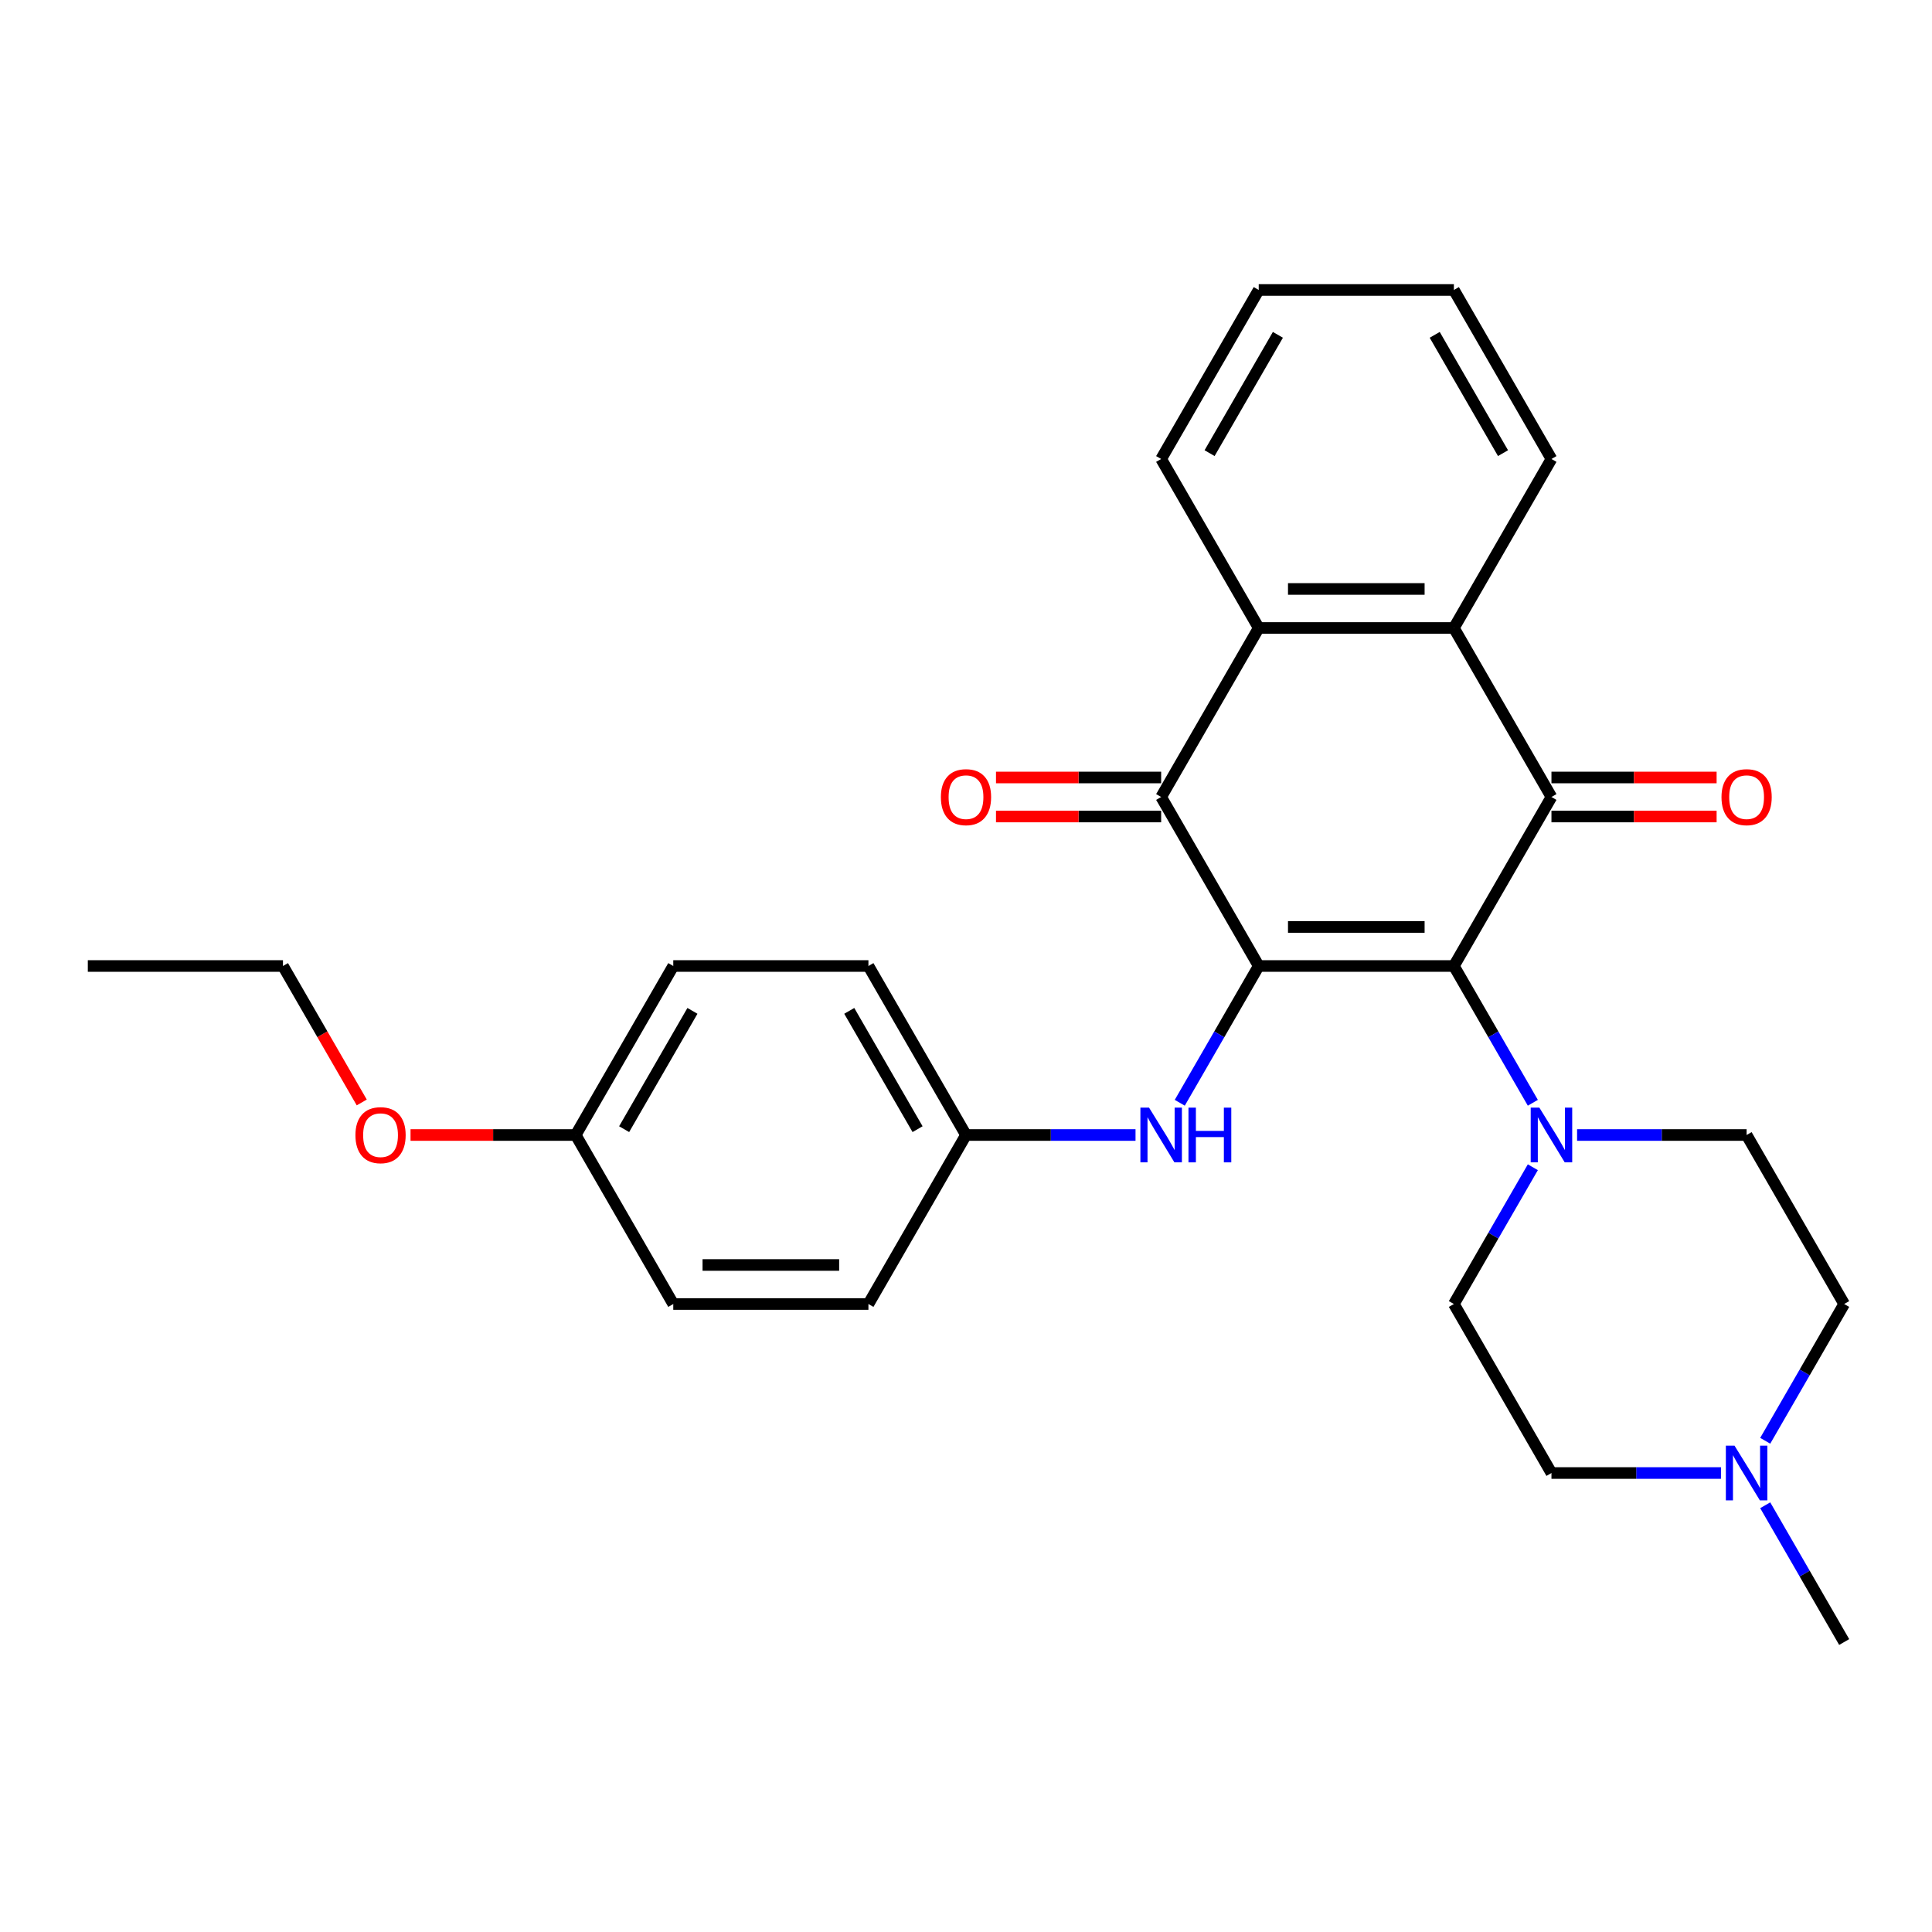 <?xml version='1.0' encoding='iso-8859-1'?>
<svg version='1.1' baseProfile='full'
              xmlns='http://www.w3.org/2000/svg'
                      xmlns:rdkit='http://www.rdkit.org/xml'
                      xmlns:xlink='http://www.w3.org/1999/xlink'
                  xml:space='preserve'
width='1000px' height='1000px' viewBox='0 0 1000 1000'>
<!-- END OF HEADER -->
<rect style='opacity:1.0;fill:#FFFFFF;stroke:none' width='1000' height='1000' x='0' y='0'> </rect>
<path class='bond-0' d='M 651.515,500 L 752.525,500' style='fill:none;fill-rule:evenodd;stroke:#000000;stroke-width:6px;stroke-linecap:butt;stroke-linejoin:miter;stroke-opacity:1' />
<path class='bond-0' d='M 666.667,479.798 L 737.374,479.798' style='fill:none;fill-rule:evenodd;stroke:#000000;stroke-width:6px;stroke-linecap:butt;stroke-linejoin:miter;stroke-opacity:1' />
<path class='bond-2' d='M 651.515,500 L 601.01,412.523' style='fill:none;fill-rule:evenodd;stroke:#000000;stroke-width:6px;stroke-linecap:butt;stroke-linejoin:miter;stroke-opacity:1' />
<path class='bond-6' d='M 651.515,500 L 631.079,535.396' style='fill:none;fill-rule:evenodd;stroke:#000000;stroke-width:6px;stroke-linecap:butt;stroke-linejoin:miter;stroke-opacity:1' />
<path class='bond-6' d='M 631.079,535.396 L 610.643,570.792' style='fill:none;fill-rule:evenodd;stroke:#0000FF;stroke-width:6px;stroke-linecap:butt;stroke-linejoin:miter;stroke-opacity:1' />
<path class='bond-1' d='M 752.525,500 L 803.03,412.523' style='fill:none;fill-rule:evenodd;stroke:#000000;stroke-width:6px;stroke-linecap:butt;stroke-linejoin:miter;stroke-opacity:1' />
<path class='bond-4' d='M 752.525,500 L 772.961,535.396' style='fill:none;fill-rule:evenodd;stroke:#000000;stroke-width:6px;stroke-linecap:butt;stroke-linejoin:miter;stroke-opacity:1' />
<path class='bond-4' d='M 772.961,535.396 L 793.397,570.792' style='fill:none;fill-rule:evenodd;stroke:#0000FF;stroke-width:6px;stroke-linecap:butt;stroke-linejoin:miter;stroke-opacity:1' />
<path class='bond-8' d='M 803.03,422.624 L 845.773,422.624' style='fill:none;fill-rule:evenodd;stroke:#000000;stroke-width:6px;stroke-linecap:butt;stroke-linejoin:miter;stroke-opacity:1' />
<path class='bond-8' d='M 845.773,422.624 L 888.515,422.624' style='fill:none;fill-rule:evenodd;stroke:#FF0000;stroke-width:6px;stroke-linecap:butt;stroke-linejoin:miter;stroke-opacity:1' />
<path class='bond-8' d='M 803.03,402.422 L 845.773,402.422' style='fill:none;fill-rule:evenodd;stroke:#000000;stroke-width:6px;stroke-linecap:butt;stroke-linejoin:miter;stroke-opacity:1' />
<path class='bond-8' d='M 845.773,402.422 L 888.515,402.422' style='fill:none;fill-rule:evenodd;stroke:#FF0000;stroke-width:6px;stroke-linecap:butt;stroke-linejoin:miter;stroke-opacity:1' />
<path class='bond-28' d='M 803.03,412.523 L 752.525,325.045' style='fill:none;fill-rule:evenodd;stroke:#000000;stroke-width:6px;stroke-linecap:butt;stroke-linejoin:miter;stroke-opacity:1' />
<path class='bond-5' d='M 601.01,412.523 L 651.515,325.045' style='fill:none;fill-rule:evenodd;stroke:#000000;stroke-width:6px;stroke-linecap:butt;stroke-linejoin:miter;stroke-opacity:1' />
<path class='bond-9' d='M 601.01,402.422 L 558.268,402.422' style='fill:none;fill-rule:evenodd;stroke:#000000;stroke-width:6px;stroke-linecap:butt;stroke-linejoin:miter;stroke-opacity:1' />
<path class='bond-9' d='M 558.268,402.422 L 515.525,402.422' style='fill:none;fill-rule:evenodd;stroke:#FF0000;stroke-width:6px;stroke-linecap:butt;stroke-linejoin:miter;stroke-opacity:1' />
<path class='bond-9' d='M 601.01,422.624 L 558.268,422.624' style='fill:none;fill-rule:evenodd;stroke:#000000;stroke-width:6px;stroke-linecap:butt;stroke-linejoin:miter;stroke-opacity:1' />
<path class='bond-9' d='M 558.268,422.624 L 515.525,422.624' style='fill:none;fill-rule:evenodd;stroke:#FF0000;stroke-width:6px;stroke-linecap:butt;stroke-linejoin:miter;stroke-opacity:1' />
<path class='bond-3' d='M 752.525,325.045 L 651.515,325.045' style='fill:none;fill-rule:evenodd;stroke:#000000;stroke-width:6px;stroke-linecap:butt;stroke-linejoin:miter;stroke-opacity:1' />
<path class='bond-3' d='M 737.374,304.843 L 666.667,304.843' style='fill:none;fill-rule:evenodd;stroke:#000000;stroke-width:6px;stroke-linecap:butt;stroke-linejoin:miter;stroke-opacity:1' />
<path class='bond-18' d='M 752.525,325.045 L 803.03,237.568' style='fill:none;fill-rule:evenodd;stroke:#000000;stroke-width:6px;stroke-linecap:butt;stroke-linejoin:miter;stroke-opacity:1' />
<path class='bond-10' d='M 816.296,587.477 L 860.168,587.477' style='fill:none;fill-rule:evenodd;stroke:#0000FF;stroke-width:6px;stroke-linecap:butt;stroke-linejoin:miter;stroke-opacity:1' />
<path class='bond-10' d='M 860.168,587.477 L 904.04,587.477' style='fill:none;fill-rule:evenodd;stroke:#000000;stroke-width:6px;stroke-linecap:butt;stroke-linejoin:miter;stroke-opacity:1' />
<path class='bond-11' d='M 793.397,604.163 L 772.961,639.559' style='fill:none;fill-rule:evenodd;stroke:#0000FF;stroke-width:6px;stroke-linecap:butt;stroke-linejoin:miter;stroke-opacity:1' />
<path class='bond-11' d='M 772.961,639.559 L 752.525,674.955' style='fill:none;fill-rule:evenodd;stroke:#000000;stroke-width:6px;stroke-linecap:butt;stroke-linejoin:miter;stroke-opacity:1' />
<path class='bond-19' d='M 651.515,325.045 L 601.01,237.568' style='fill:none;fill-rule:evenodd;stroke:#000000;stroke-width:6px;stroke-linecap:butt;stroke-linejoin:miter;stroke-opacity:1' />
<path class='bond-12' d='M 587.745,587.477 L 543.872,587.477' style='fill:none;fill-rule:evenodd;stroke:#0000FF;stroke-width:6px;stroke-linecap:butt;stroke-linejoin:miter;stroke-opacity:1' />
<path class='bond-12' d='M 543.872,587.477 L 500,587.477' style='fill:none;fill-rule:evenodd;stroke:#000000;stroke-width:6px;stroke-linecap:butt;stroke-linejoin:miter;stroke-opacity:1' />
<path class='bond-7' d='M 890.775,762.432 L 846.903,762.432' style='fill:none;fill-rule:evenodd;stroke:#0000FF;stroke-width:6px;stroke-linecap:butt;stroke-linejoin:miter;stroke-opacity:1' />
<path class='bond-7' d='M 846.903,762.432 L 803.03,762.432' style='fill:none;fill-rule:evenodd;stroke:#000000;stroke-width:6px;stroke-linecap:butt;stroke-linejoin:miter;stroke-opacity:1' />
<path class='bond-23' d='M 913.674,779.117 L 934.11,814.513' style='fill:none;fill-rule:evenodd;stroke:#0000FF;stroke-width:6px;stroke-linecap:butt;stroke-linejoin:miter;stroke-opacity:1' />
<path class='bond-23' d='M 934.11,814.513 L 954.545,849.909' style='fill:none;fill-rule:evenodd;stroke:#000000;stroke-width:6px;stroke-linecap:butt;stroke-linejoin:miter;stroke-opacity:1' />
<path class='bond-30' d='M 913.674,745.747 L 934.11,710.351' style='fill:none;fill-rule:evenodd;stroke:#0000FF;stroke-width:6px;stroke-linecap:butt;stroke-linejoin:miter;stroke-opacity:1' />
<path class='bond-30' d='M 934.11,710.351 L 954.545,674.955' style='fill:none;fill-rule:evenodd;stroke:#000000;stroke-width:6px;stroke-linecap:butt;stroke-linejoin:miter;stroke-opacity:1' />
<path class='bond-13' d='M 904.04,587.477 L 954.545,674.955' style='fill:none;fill-rule:evenodd;stroke:#000000;stroke-width:6px;stroke-linecap:butt;stroke-linejoin:miter;stroke-opacity:1' />
<path class='bond-14' d='M 752.525,674.955 L 803.03,762.432' style='fill:none;fill-rule:evenodd;stroke:#000000;stroke-width:6px;stroke-linecap:butt;stroke-linejoin:miter;stroke-opacity:1' />
<path class='bond-16' d='M 500,587.477 L 449.495,674.955' style='fill:none;fill-rule:evenodd;stroke:#000000;stroke-width:6px;stroke-linecap:butt;stroke-linejoin:miter;stroke-opacity:1' />
<path class='bond-17' d='M 500,587.477 L 449.495,500' style='fill:none;fill-rule:evenodd;stroke:#000000;stroke-width:6px;stroke-linecap:butt;stroke-linejoin:miter;stroke-opacity:1' />
<path class='bond-17' d='M 474.929,584.457 L 439.575,523.223' style='fill:none;fill-rule:evenodd;stroke:#000000;stroke-width:6px;stroke-linecap:butt;stroke-linejoin:miter;stroke-opacity:1' />
<path class='bond-15' d='M 297.98,587.477 L 348.485,500' style='fill:none;fill-rule:evenodd;stroke:#000000;stroke-width:6px;stroke-linecap:butt;stroke-linejoin:miter;stroke-opacity:1' />
<path class='bond-15' d='M 323.051,584.457 L 358.405,523.223' style='fill:none;fill-rule:evenodd;stroke:#000000;stroke-width:6px;stroke-linecap:butt;stroke-linejoin:miter;stroke-opacity:1' />
<path class='bond-22' d='M 297.98,587.477 L 255.237,587.477' style='fill:none;fill-rule:evenodd;stroke:#000000;stroke-width:6px;stroke-linecap:butt;stroke-linejoin:miter;stroke-opacity:1' />
<path class='bond-22' d='M 255.237,587.477 L 212.495,587.477' style='fill:none;fill-rule:evenodd;stroke:#FF0000;stroke-width:6px;stroke-linecap:butt;stroke-linejoin:miter;stroke-opacity:1' />
<path class='bond-29' d='M 297.98,587.477 L 348.485,674.955' style='fill:none;fill-rule:evenodd;stroke:#000000;stroke-width:6px;stroke-linecap:butt;stroke-linejoin:miter;stroke-opacity:1' />
<path class='bond-21' d='M 449.495,674.955 L 348.485,674.955' style='fill:none;fill-rule:evenodd;stroke:#000000;stroke-width:6px;stroke-linecap:butt;stroke-linejoin:miter;stroke-opacity:1' />
<path class='bond-21' d='M 434.343,654.753 L 363.636,654.753' style='fill:none;fill-rule:evenodd;stroke:#000000;stroke-width:6px;stroke-linecap:butt;stroke-linejoin:miter;stroke-opacity:1' />
<path class='bond-20' d='M 449.495,500 L 348.485,500' style='fill:none;fill-rule:evenodd;stroke:#000000;stroke-width:6px;stroke-linecap:butt;stroke-linejoin:miter;stroke-opacity:1' />
<path class='bond-31' d='M 803.03,237.568 L 752.525,150.091' style='fill:none;fill-rule:evenodd;stroke:#000000;stroke-width:6px;stroke-linecap:butt;stroke-linejoin:miter;stroke-opacity:1' />
<path class='bond-31' d='M 777.959,234.547 L 742.606,173.313' style='fill:none;fill-rule:evenodd;stroke:#000000;stroke-width:6px;stroke-linecap:butt;stroke-linejoin:miter;stroke-opacity:1' />
<path class='bond-26' d='M 601.01,237.568 L 651.515,150.091' style='fill:none;fill-rule:evenodd;stroke:#000000;stroke-width:6px;stroke-linecap:butt;stroke-linejoin:miter;stroke-opacity:1' />
<path class='bond-26' d='M 626.081,234.547 L 661.435,173.313' style='fill:none;fill-rule:evenodd;stroke:#000000;stroke-width:6px;stroke-linecap:butt;stroke-linejoin:miter;stroke-opacity:1' />
<path class='bond-24' d='M 187.244,570.632 L 166.854,535.316' style='fill:none;fill-rule:evenodd;stroke:#FF0000;stroke-width:6px;stroke-linecap:butt;stroke-linejoin:miter;stroke-opacity:1' />
<path class='bond-24' d='M 166.854,535.316 L 146.465,500' style='fill:none;fill-rule:evenodd;stroke:#000000;stroke-width:6px;stroke-linecap:butt;stroke-linejoin:miter;stroke-opacity:1' />
<path class='bond-27' d='M 146.465,500 L 45.455,500' style='fill:none;fill-rule:evenodd;stroke:#000000;stroke-width:6px;stroke-linecap:butt;stroke-linejoin:miter;stroke-opacity:1' />
<path class='bond-25' d='M 752.525,150.091 L 651.515,150.091' style='fill:none;fill-rule:evenodd;stroke:#000000;stroke-width:6px;stroke-linecap:butt;stroke-linejoin:miter;stroke-opacity:1' />
<path  class='atom-5' d='M 796.77 573.317
L 806.05 588.317
Q 806.97 589.797, 808.45 592.477
Q 809.93 595.157, 810.01 595.317
L 810.01 573.317
L 813.77 573.317
L 813.77 601.637
L 809.89 601.637
L 799.93 585.237
Q 798.77 583.317, 797.53 581.117
Q 796.33 578.917, 795.97 578.237
L 795.97 601.637
L 792.29 601.637
L 792.29 573.317
L 796.77 573.317
' fill='#0000FF'/>
<path  class='atom-7' d='M 594.75 573.317
L 604.03 588.317
Q 604.95 589.797, 606.43 592.477
Q 607.91 595.157, 607.99 595.317
L 607.99 573.317
L 611.75 573.317
L 611.75 601.637
L 607.87 601.637
L 597.91 585.237
Q 596.75 583.317, 595.51 581.117
Q 594.31 578.917, 593.95 578.237
L 593.95 601.637
L 590.27 601.637
L 590.27 573.317
L 594.75 573.317
' fill='#0000FF'/>
<path  class='atom-7' d='M 615.15 573.317
L 618.99 573.317
L 618.99 585.357
L 633.47 585.357
L 633.47 573.317
L 637.31 573.317
L 637.31 601.637
L 633.47 601.637
L 633.47 588.557
L 618.99 588.557
L 618.99 601.637
L 615.15 601.637
L 615.15 573.317
' fill='#0000FF'/>
<path  class='atom-8' d='M 897.78 748.272
L 907.06 763.272
Q 907.98 764.752, 909.46 767.432
Q 910.94 770.112, 911.02 770.272
L 911.02 748.272
L 914.78 748.272
L 914.78 776.592
L 910.9 776.592
L 900.94 760.192
Q 899.78 758.272, 898.54 756.072
Q 897.34 753.872, 896.98 753.192
L 896.98 776.592
L 893.3 776.592
L 893.3 748.272
L 897.78 748.272
' fill='#0000FF'/>
<path  class='atom-9' d='M 891.04 412.603
Q 891.04 405.803, 894.4 402.003
Q 897.76 398.203, 904.04 398.203
Q 910.32 398.203, 913.68 402.003
Q 917.04 405.803, 917.04 412.603
Q 917.04 419.483, 913.64 423.403
Q 910.24 427.283, 904.04 427.283
Q 897.8 427.283, 894.4 423.403
Q 891.04 419.523, 891.04 412.603
M 904.04 424.083
Q 908.36 424.083, 910.68 421.203
Q 913.04 418.283, 913.04 412.603
Q 913.04 407.043, 910.68 404.243
Q 908.36 401.403, 904.04 401.403
Q 899.72 401.403, 897.36 404.203
Q 895.04 407.003, 895.04 412.603
Q 895.04 418.323, 897.36 421.203
Q 899.72 424.083, 904.04 424.083
' fill='#FF0000'/>
<path  class='atom-10' d='M 487 412.603
Q 487 405.803, 490.36 402.003
Q 493.72 398.203, 500 398.203
Q 506.28 398.203, 509.64 402.003
Q 513 405.803, 513 412.603
Q 513 419.483, 509.6 423.403
Q 506.2 427.283, 500 427.283
Q 493.76 427.283, 490.36 423.403
Q 487 419.523, 487 412.603
M 500 424.083
Q 504.32 424.083, 506.64 421.203
Q 509 418.283, 509 412.603
Q 509 407.043, 506.64 404.243
Q 504.32 401.403, 500 401.403
Q 495.68 401.403, 493.32 404.203
Q 491 407.003, 491 412.603
Q 491 418.323, 493.32 421.203
Q 495.68 424.083, 500 424.083
' fill='#FF0000'/>
<path  class='atom-23' d='M 183.97 587.557
Q 183.97 580.757, 187.33 576.957
Q 190.69 573.157, 196.97 573.157
Q 203.25 573.157, 206.61 576.957
Q 209.97 580.757, 209.97 587.557
Q 209.97 594.437, 206.57 598.357
Q 203.17 602.237, 196.97 602.237
Q 190.73 602.237, 187.33 598.357
Q 183.97 594.477, 183.97 587.557
M 196.97 599.037
Q 201.29 599.037, 203.61 596.157
Q 205.97 593.237, 205.97 587.557
Q 205.97 581.997, 203.61 579.197
Q 201.29 576.357, 196.97 576.357
Q 192.65 576.357, 190.29 579.157
Q 187.97 581.957, 187.97 587.557
Q 187.97 593.277, 190.29 596.157
Q 192.65 599.037, 196.97 599.037
' fill='#FF0000'/>
</svg>
